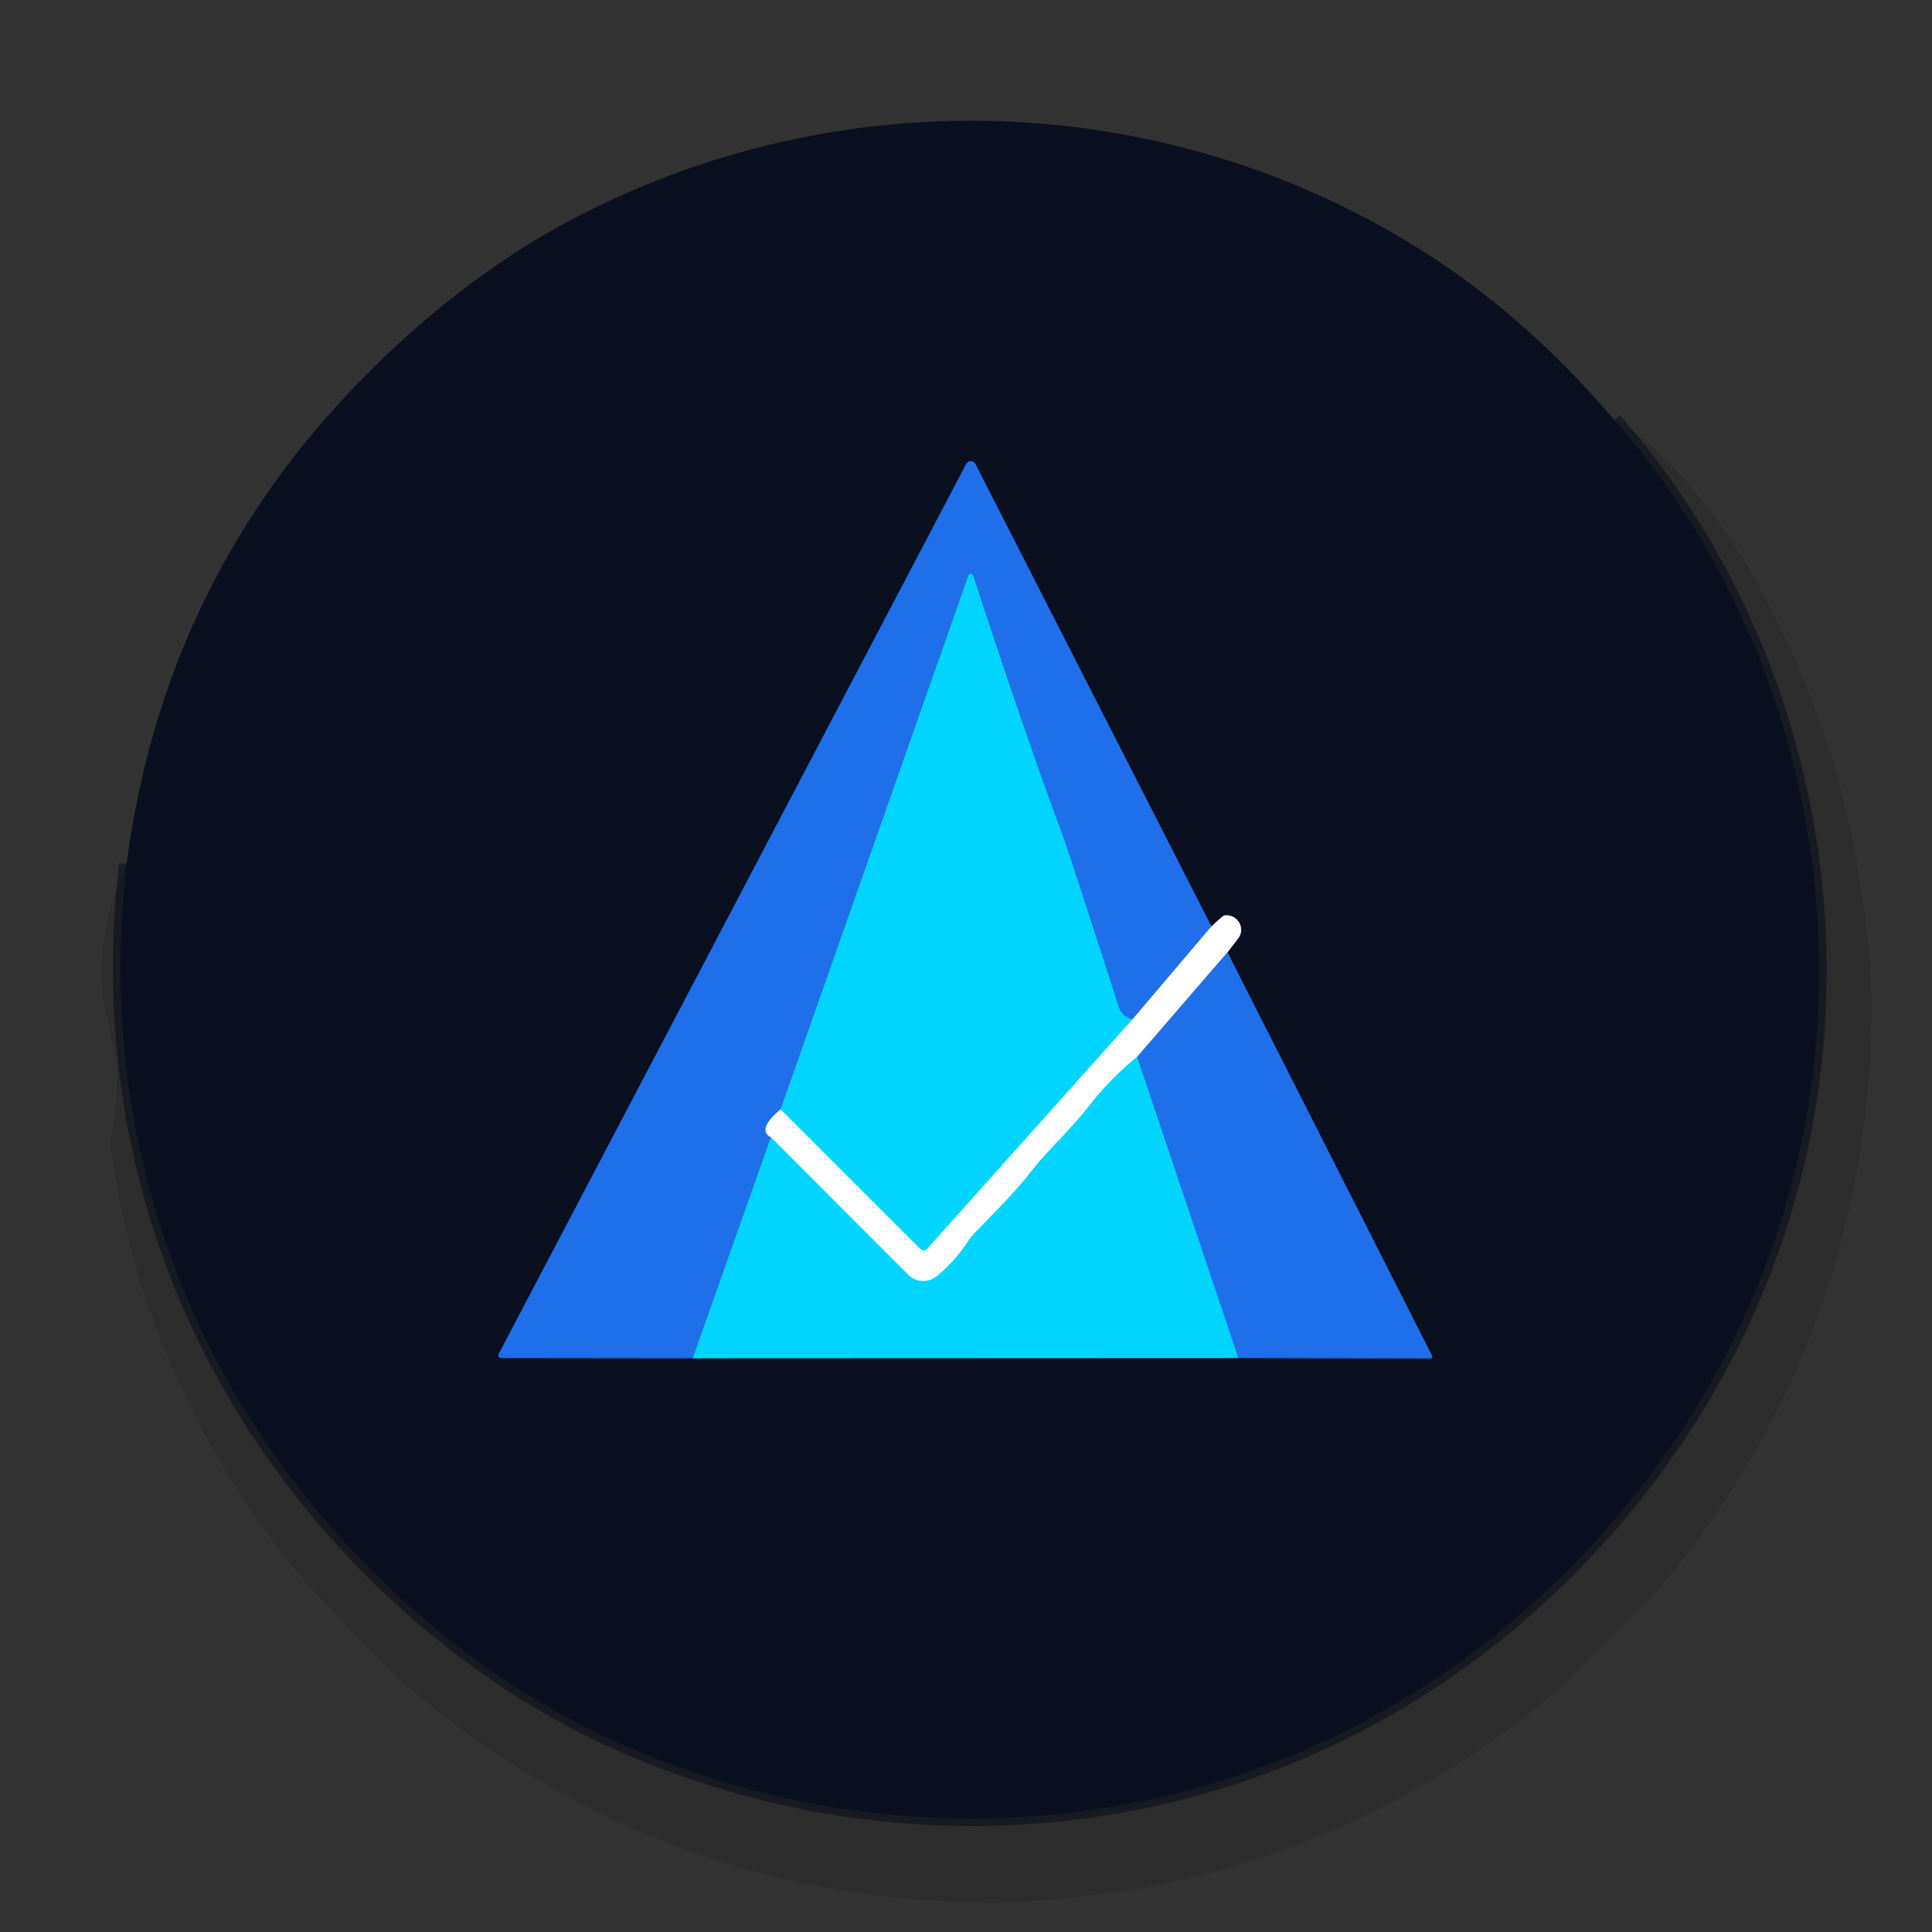 <?xml version="1.0" encoding="UTF-8" standalone="no"?>
<!DOCTYPE svg PUBLIC "-//W3C//DTD SVG 1.1//EN" "http://www.w3.org/Graphics/SVG/1.1/DTD/svg11.dtd">
<svg xmlns="http://www.w3.org/2000/svg" version="1.1" viewBox="0.00 0.00 256.00 256.00">
<rect x="0.00" y="0.00" width="256.00" height="256.00" fill="#333333" stroke="none"/>
<g stroke-width="2.00" fill="none" stroke-linecap="butt">
<path stroke="#090e1d" stroke-opacity="0.561" vector-effect="non-scaling-stroke" d="
  M 213.90 55.65
  C 229.86 73.86 239.19 97.24 240.79 121.17
  C 243.10 155.92 229.33 188.74 203.29 212.27
  C 170.21 242.17 123.47 249.04 82.73 231.28
  C 66.20 224.07 51.43 212.05 40.36 198.12
  C 21.41 174.29 13.25 144.93 16.77 114.49"
/>
<path stroke="#057290" vector-effect="non-scaling-stroke" d="
  M 91.80 179.97
  L 164.08 179.94"
/>
<path stroke="#154086" vector-effect="non-scaling-stroke" d="
  M 164.08 179.94
  L 189.55 180.00
  A 0.24 0.24 0.0 0 0 189.76 179.65
  L 162.64 126.19"
/>
<path stroke="#858890" vector-effect="non-scaling-stroke" d="
  M 162.64 126.19
  L 164.05 124.37
  A 1.91 1.91 0.0 0 0 162.16 121.33
  Q 162.04 121.35 160.52 122.76"
/>
<path stroke="#154086" vector-effect="non-scaling-stroke" d="
  M 160.52 122.76
  L 129.24 61.48
  A 0.68 0.68 0.0 0 0 128.03 61.48
  L 66.07 179.43
  A 0.35 0.35 0.0 0 0 66.38 179.94
  L 91.80 179.97"
/>
<path stroke="#8fb7f5" vector-effect="non-scaling-stroke" d="
  M 160.52 122.76
  L 150.01 135.14"
/>
<path stroke="#10a2f5" vector-effect="non-scaling-stroke" d="
  M 150.01 135.14
  Q 148.62 134.61 148.25 133.46
  Q 141.63 112.95 140.80 110.70
  Q 135.51 96.41 128.95 76.28
  A 0.33 0.33 0.0 0 0 128.32 76.27
  L 103.44 147.00"
/>
<path stroke="#8fb7f5" vector-effect="non-scaling-stroke" d="
  M 103.44 147.00
  Q 100.25 149.67 102.15 150.70"
/>
<path stroke="#10a2f5" vector-effect="non-scaling-stroke" d="
  M 102.15 150.70
  L 91.80 179.97"
/>
<path stroke="#80eaff" vector-effect="non-scaling-stroke" d="
  M 150.01 135.14
  L 122.86 165.48
  A 0.63 0.63 0.0 0 1 121.95 165.51
  L 103.44 147.00"
/>
<path stroke="#8fb7f5" vector-effect="non-scaling-stroke" d="
  M 162.64 126.19
  L 150.67 140.05"
/>
<path stroke="#80eaff" vector-effect="non-scaling-stroke" d="
  M 150.67 140.05
  Q 147.19 142.88 144.47 146.34
  C 141.57 150.04 139.15 152.07 136.70 155.15
  C 133.98 158.57 131.77 160.65 129.15 163.38
  A 8.61 8.50 -6.8 0 0 128.28 164.47
  Q 126.49 167.19 124.09 169.13
  A 2.79 2.78 -42.0 0 1 120.37 168.94
  L 102.15 150.70"
/>
<path stroke="#10a2f5" vector-effect="non-scaling-stroke" d="
  M 164.08 179.94
  L 150.67 140.05"
/>
</g>
<path fill="#0a1020" d="
  M 213.90 55.65
  C 229.86 73.86 239.19 97.24 240.79 121.17
  C 243.10 155.92 229.33 188.74 203.29 212.27
  C 170.21 242.17 123.47 249.04 82.73 231.28
  C 66.20 224.07 51.43 212.05 40.36 198.12
  C 21.41 174.29 13.25 144.93 16.77 114.49
  Q 20.53 85.84 36.73 63.48
  C 46.23 50.37 60.11 37.60 74.56 29.74
  C 110.25 10.34 153.71 11.57 187.89 32.87
  Q 202.00 41.66 213.90 55.65
  Z
  M 91.80 179.97
  L 164.08 179.94
  L 189.55 180.00
  A 0.24 0.24 0.0 0 0 189.76 179.65
  L 162.64 126.19
  L 164.05 124.37
  A 1.91 1.91 0.0 0 0 162.16 121.33
  Q 162.04 121.35 160.52 122.76
  L 129.24 61.48
  A 0.68 0.68 0.0 0 0 128.03 61.48
  L 66.07 179.43
  A 0.35 0.35 0.0 0 0 66.38 179.94
  L 91.80 179.97
  Z"
/>
<path fill="#000000" fill-opacity="0.118" d="
  M 16.77 114.49
  C 13.25 144.93 21.41 174.29 40.36 198.12
  C 51.43 212.05 66.20 224.07 82.73 231.28
  C 123.47 249.04 170.21 242.17 203.29 212.27
  C 229.33 188.74 243.10 155.92 240.79 121.17
  C 239.19 97.24 229.86 73.86 213.90 55.65
  C 219.50 58.70 222.96 63.09 226.81 67.96
  Q 229.11 70.88 230.86 73.84
  Q 240.83 90.70 244.73 107.88
  C 246.59 116.07 248.11 126.22 247.98 134.72
  Q 247.36 174.90 223.16 206.42
  C 219.04 211.79 214.25 216.02 209.45 221.02
  Q 207.12 223.45 203.47 226.36
  Q 182.22 243.32 155.36 249.39
  Q 151.32 250.30 142.96 251.32
  Q 135.95 252.18 130.43 252.11
  Q 90.60 251.56 59.23 227.68
  Q 54.36 223.98 52.18 221.71
  C 47.57 216.92 42.50 212.27 38.32 207.03
  C 26.00 191.59 17.03 171.57 14.67 151.94
  A 2.93 2.79 47.7 0 1 14.69 151.05
  Q 15.94 143.81 15.24 139.82
  C 14.59 136.08 13.33 132.77 13.42 128.94
  Q 13.60 121.45 16.77 114.49
  Z"
/>
<path fill="#1f6feb" d="
  M 160.52 122.76
  L 150.01 135.14
  Q 148.62 134.61 148.25 133.46
  Q 141.63 112.95 140.80 110.70
  Q 135.51 96.41 128.95 76.28
  A 0.33 0.33 0.0 0 0 128.32 76.27
  L 103.44 147.00
  Q 100.25 149.67 102.15 150.70
  L 91.80 179.97
  L 66.38 179.94
  A 0.35 0.35 0.0 0 1 66.07 179.43
  L 128.03 61.48
  A 0.68 0.68 0.0 0 1 129.24 61.48
  L 160.52 122.76
  Z"
/>
<path fill="#00d4ff" d="
  M 150.01 135.14
  L 122.86 165.48
  A 0.63 0.63 0.0 0 1 121.95 165.51
  L 103.44 147.00
  L 128.32 76.27
  A 0.33 0.33 0.0 0 1 128.95 76.28
  Q 135.51 96.41 140.80 110.70
  Q 141.63 112.95 148.25 133.46
  Q 148.62 134.61 150.01 135.14
  Z"
/>
<path fill="#ffffff" d="
  M 162.64 126.19
  L 150.67 140.05
  Q 147.19 142.88 144.47 146.34
  C 141.57 150.04 139.15 152.07 136.70 155.15
  C 133.98 158.57 131.77 160.65 129.15 163.38
  A 8.61 8.50 -6.8 0 0 128.28 164.47
  Q 126.49 167.19 124.09 169.13
  A 2.79 2.78 -42.0 0 1 120.37 168.94
  L 102.15 150.70
  Q 100.25 149.67 103.44 147.00
  L 121.95 165.51
  A 0.63 0.63 0.0 0 0 122.86 165.48
  L 150.01 135.14
  L 160.52 122.76
  Q 162.04 121.35 162.16 121.33
  A 1.91 1.91 0.0 0 1 164.05 124.37
  L 162.64 126.19
  Z"
/>
<path fill="#1f6feb" d="
  M 162.64 126.19
  L 189.76 179.65
  A 0.24 0.24 0.0 0 1 189.55 180.00
  L 164.08 179.94
  L 150.67 140.05
  L 162.64 126.19
  Z"
/>
<path fill="#00d4ff" d="
  M 150.67 140.05
  L 164.08 179.94
  L 91.80 179.97
  L 102.15 150.70
  L 120.37 168.94
  A 2.79 2.78 -42.0 0 0 124.09 169.13
  Q 126.49 167.19 128.28 164.47
  A 8.61 8.50 -6.8 0 1 129.15 163.38
  C 131.77 160.65 133.98 158.57 136.70 155.15
  C 139.15 152.07 141.57 150.04 144.47 146.34
  Q 147.19 142.88 150.67 140.05
  Z"
/>
</svg>
